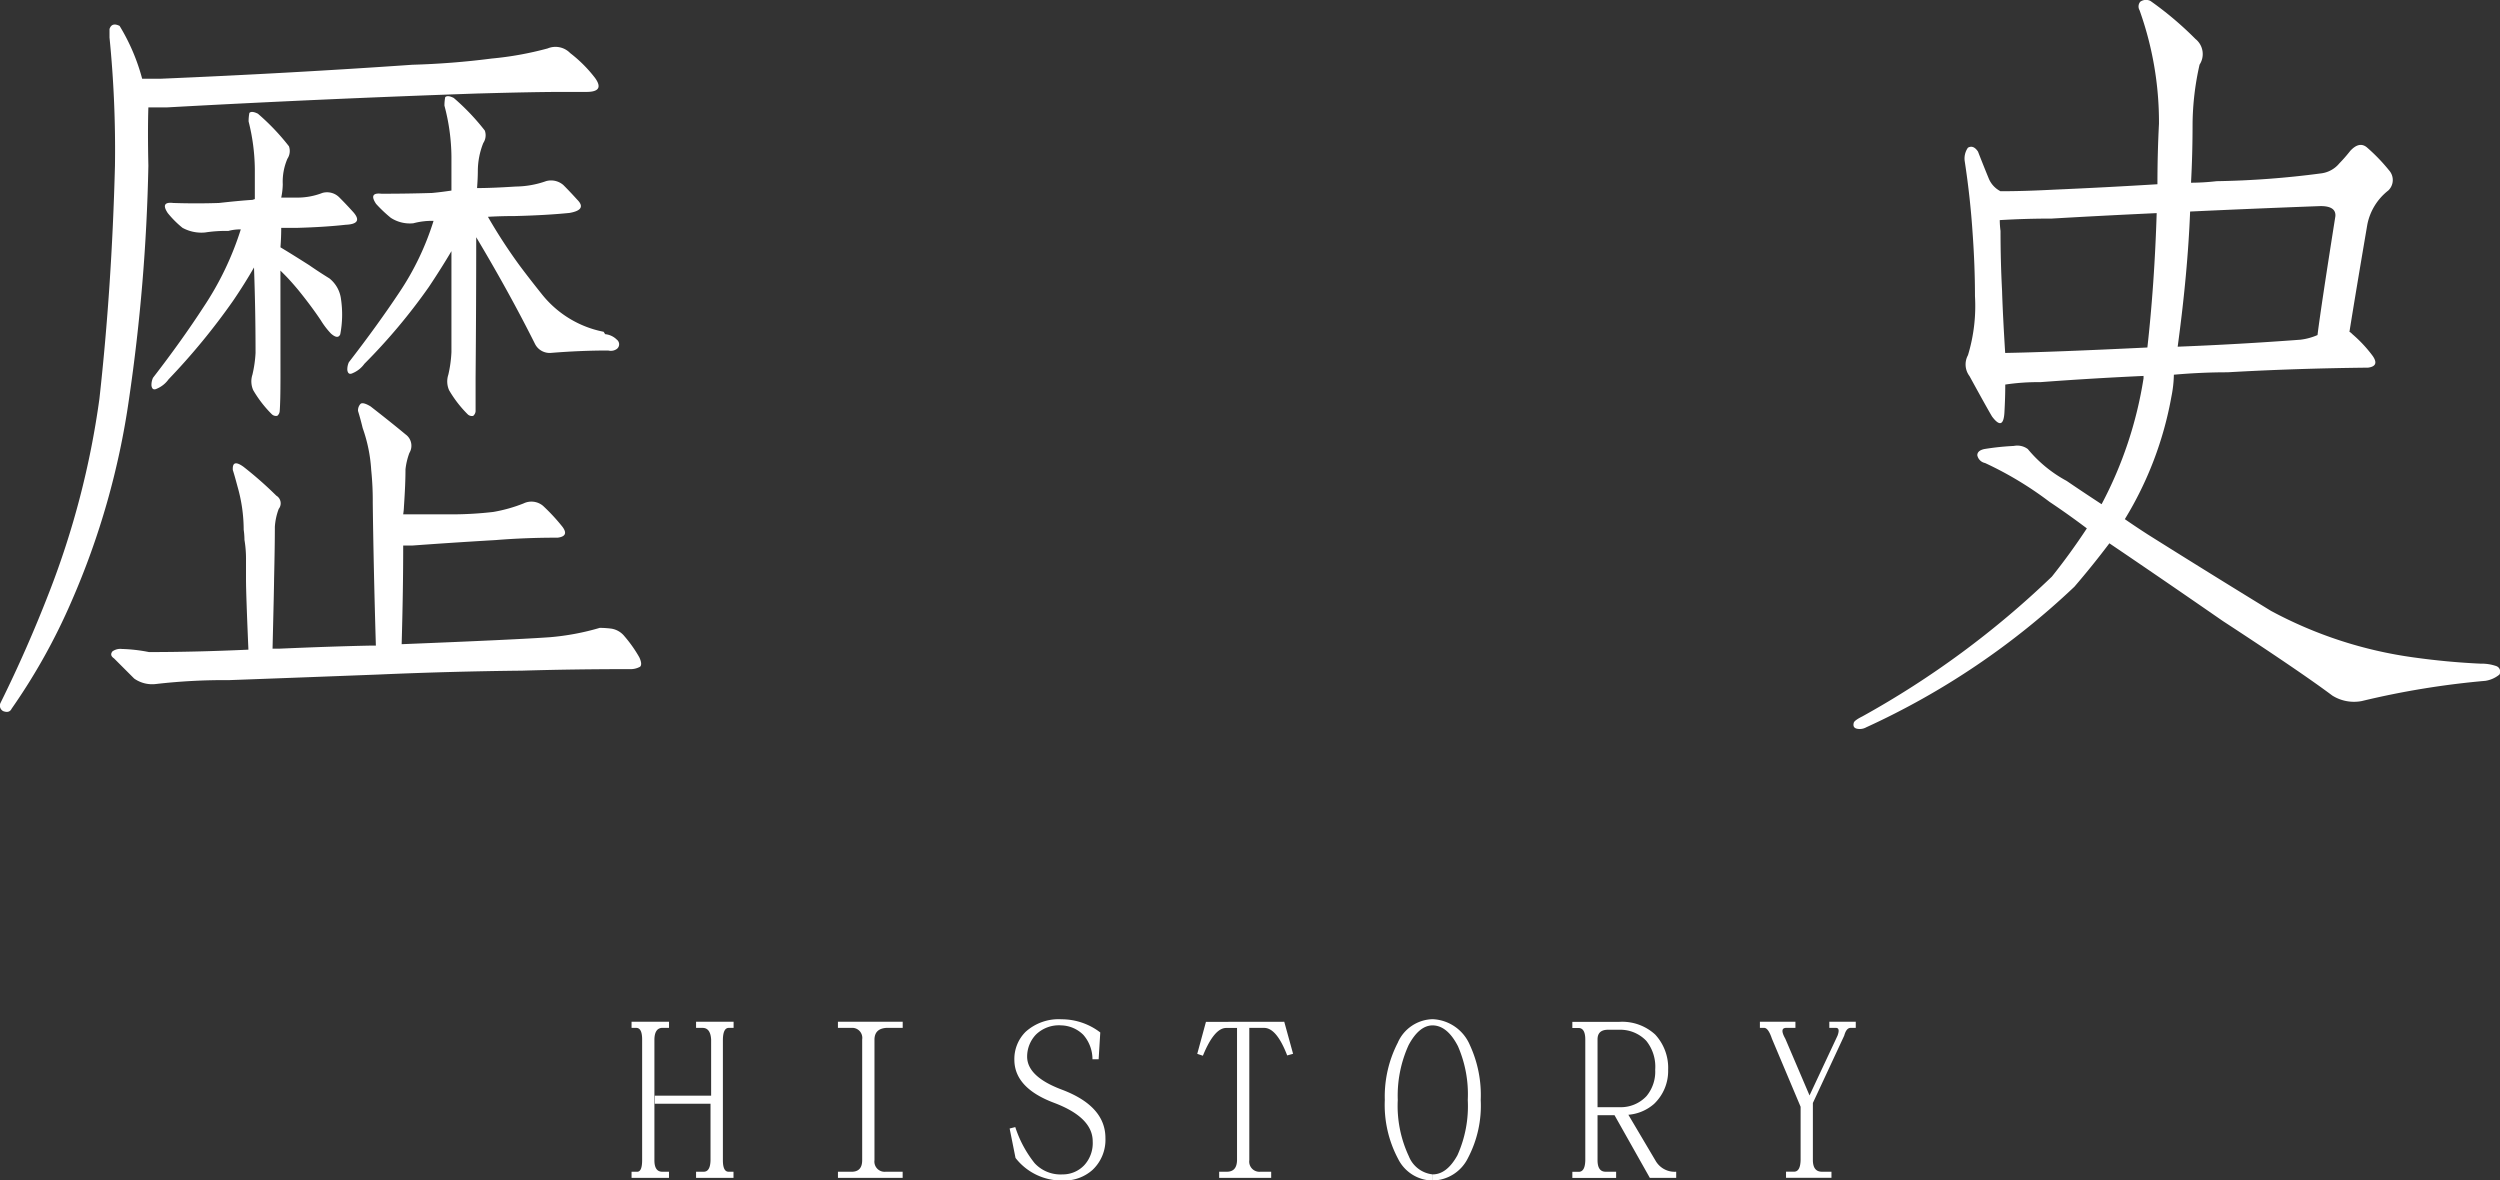 <svg height="48.968" viewBox="0 0 103.708 48.968" width="103.708" xmlns="http://www.w3.org/2000/svg"><rect x="0" y="0" width="103.708" height="48.968" fill="#333333" stroke="none"/><g fill="#fff"><path d="m302.919 28.965q2.965-.129 5.962-.161 2.127-.064 4.544-.064a.8.8 0 0 0 .354-.1q.1-.1-.032-.387a5.434 5.434 0 0 0 -.612-.87.871.871 0 0 0 -.548-.322 3.909 3.909 0 0 0 -.483-.032 10.32 10.32 0 0 1 -2.062.387q-1.386.1-6.155.29.064-2.224.064-4.093h.387q1.772-.129 3.448-.226 1.225-.1 2.578-.1.483-.064.193-.451a7.878 7.878 0 0 0 -.806-.87.749.749 0 0 0 -.806-.1 6.235 6.235 0 0 1 -1.257.354 14.891 14.891 0 0 1 -1.708.1h-2.03a2.616 2.616 0 0 0 .032-.322q.064-.935.064-1.547a2.838 2.838 0 0 1 .161-.677.577.577 0 0 0 -.161-.773q-.58-.483-1.45-1.16-.322-.193-.419-.1a.394.394 0 0 0 -.1.29q.1.322.193.709a6.307 6.307 0 0 1 .354 1.74 12.426 12.426 0 0 1 .064 1.354q.032 2.643.129 5.93h-.193q-1.611.032-3.835.129h-.258q.064-2.61.064-2.9.032-1.386.032-2.159a2.574 2.574 0 0 1 .161-.741.369.369 0 0 0 -.1-.548 15.736 15.736 0 0 0 -1.354-1.192q-.483-.354-.451.129.064.193.193.677a6.542 6.542 0 0 1 .258 1.8 2.975 2.975 0 0 1 .032.419 4.746 4.746 0 0 1 .064.838v.784q0 .612.1 2.933-2.191.1-4.125.1a6.665 6.665 0 0 0 -1.128-.129.56.56 0 0 0 -.387.1q-.129.161.064.29l.838.838a1.29 1.29 0 0 0 .9.226 24.781 24.781 0 0 1 3.029-.161q3.684-.135 6.198-.232zm4.189-24.105q2.32-.064 3.416-.064h1.031q.773 0 .354-.58a5.572 5.572 0 0 0 -1.031-1.031.848.848 0 0 0 -.935-.193 13.6 13.6 0 0 1 -2.32.419 32.775 32.775 0 0 1 -3.287.258q-5.092.354-10.441.58h-.773a8.309 8.309 0 0 0 -.935-2.191q-.322-.161-.419.129v.354a46.911 46.911 0 0 1 .226 5.317q-.129 5.027-.645 9.668a35.363 35.363 0 0 1 -2.095 8.057q-.9 2.32-2 4.544a.259.259 0 0 0 .1.354q.258.1.354-.1a25.178 25.178 0 0 0 2.481-4.447 32.283 32.283 0 0 0 2.385-8.379 76.815 76.815 0 0 0 .806-9.7q-.032-1.45 0-2.417h.773q6.381-.353 12.956-.579zm-8.25 7.348.161.161q.258.258.58.645.548.677.935 1.257a3.262 3.262 0 0 0 .419.548q.29.257.387.032a4.363 4.363 0 0 0 .032-1.45 1.3 1.3 0 0 0 -.483-.87q-.419-.258-.838-.548-.709-.451-1.192-.741.032-.419.032-.806h.645q1.16-.032 2.03-.129.74-.032.322-.516-.29-.322-.58-.612a.714.714 0 0 0 -.709-.193 2.873 2.873 0 0 1 -1.128.193h-.58a2.867 2.867 0 0 0 .064-.548 2.411 2.411 0 0 1 .193-1.063.581.581 0 0 0 .064-.516 9.359 9.359 0 0 0 -1.288-1.352q-.258-.129-.354-.032a1.811 1.811 0 0 0 -.032.354 8.385 8.385 0 0 1 .258 1.966v1.254l-.1.032q-.516.032-1.386.129-.935.032-1.9 0-.548-.064-.226.419a4.1 4.1 0 0 0 .612.612 1.635 1.635 0 0 0 .935.193 5.675 5.675 0 0 1 .967-.064 1.88 1.88 0 0 1 .516-.064 12.654 12.654 0 0 1 -1.547 3.223q-.9 1.386-2.095 2.933a.717.717 0 0 0 -.064.322q.032.226.226.129a1.135 1.135 0 0 0 .483-.387 27.6 27.6 0 0 0 2.675-3.255q.483-.709.87-1.386.064 1.772.064 3.545a5.053 5.053 0 0 1 -.129.9.9.9 0 0 0 .032.645 4.845 4.845 0 0 0 .773 1 .249.249 0 0 0 .226.064.279.279 0 0 0 .1-.193q.032-.419.032-1.386zm8.121-1.386q1.386 2.32 2.449 4.447a.682.682 0 0 0 .645.354q1.225-.1 2.385-.1a.423.423 0 0 0 .354-.064.242.242 0 0 0 0-.387.784.784 0 0 0 -.483-.226l-.064-.1a4.336 4.336 0 0 1 -2.578-1.579q-.516-.645-.9-1.16a21.987 21.987 0 0 1 -1.321-2.03q.548-.032 1.128-.032 1.289-.032 2.256-.129.74-.129.322-.548-.29-.322-.58-.612a.779.779 0 0 0 -.709-.161 3.873 3.873 0 0 1 -1.257.226q-1 .064-1.611.064.032-.419.032-.709a3.161 3.161 0 0 1 .226-1.16.581.581 0 0 0 .064-.516 9.359 9.359 0 0 0 -1.289-1.354q-.258-.129-.354-.032a1.811 1.811 0 0 0 -.032.354 8.446 8.446 0 0 1 .29 2.095v1.425q-.419.064-.806.1-1.031.032-2.095.032-.548-.064-.226.419a5.513 5.513 0 0 0 .612.58 1.448 1.448 0 0 0 .935.226 2.99 2.99 0 0 1 .838-.1 11.37 11.37 0 0 1 -1.418 2.965q-.9 1.354-2.095 2.9a.717.717 0 0 0 -.064.322q.032.226.226.129a1.135 1.135 0 0 0 .483-.387 24.21 24.21 0 0 0 2.675-3.19q.516-.773.935-1.482v4.189a5.16 5.16 0 0 1 -.129.935.9.9 0 0 0 .032.645 4.845 4.845 0 0 0 .773 1 .249.249 0 0 0 .226.064.279.279 0 0 0 .1-.193v-1.388q.026-2.932.026-5.833zm74.45 15.5q-2.578-1.579-5.092-3.158-.548-.354-.967-.645a14.694 14.694 0 0 0 1.934-5.092 4.979 4.979 0 0 0 .1-.9q1.128-.1 2.224-.1 2.8-.161 5.833-.193.483-.064.193-.483a5.5 5.5 0 0 0 -.838-.9q-.1-.1-.129-.1.258-1.611.741-4.447a2.374 2.374 0 0 1 .87-1.418.6.6 0 0 0 .032-.838 7.447 7.447 0 0 0 -.9-.935q-.322-.29-.709.129a6.389 6.389 0 0 1 -.451.516 1.168 1.168 0 0 1 -.773.419 37.19 37.19 0 0 1 -4.318.322 9.69 9.69 0 0 1 -1.063.064q.064-1.192.064-2.449a11.506 11.506 0 0 1 .29-2.449.8.8 0 0 0 -.17-1.065 14.034 14.034 0 0 0 -1.869-1.579.416.416 0 0 0 -.419.032.307.307 0 0 0 -.032.354 13.775 13.775 0 0 1 .806 4.705q-.064 1.257-.064 2.514-2.095.129-4.318.226-1.225.064-2.191.064a1.036 1.036 0 0 1 -.483-.516q-.226-.548-.451-1.128-.193-.29-.419-.161a.784.784 0 0 0 -.129.58q.226 1.482.322 2.933.1 1.386.1 2.643a7.02 7.02 0 0 1 -.29 2.449.8.8 0 0 0 .064.87q.741 1.354.935 1.676.483.645.516-.226.032-.58.032-1.1a9.052 9.052 0 0 1 1.45-.1q2.159-.161 4.286-.258v.1a16.611 16.611 0 0 1 -1.74 5.221q-.838-.548-1.45-.967a5.426 5.426 0 0 1 -1.611-1.321.732.732 0 0 0 -.58-.129 10.7 10.7 0 0 0 -1.225.129q-.29.064-.29.258a.411.411 0 0 0 .322.322 14.53 14.53 0 0 1 2.675 1.611q.773.516 1.547 1.1-.677 1.031-1.45 2a37.636 37.636 0 0 1 -7.863 5.8q-.322.161-.354.258-.064.226.161.258a.548.548 0 0 0 .354-.064 31.677 31.677 0 0 0 8.637-5.833q.773-.9 1.45-1.8 2.191 1.482 4.705 3.223 3.255 2.127 4.544 3.094a1.693 1.693 0 0 0 1.225.226 34.827 34.827 0 0 1 5.124-.838 1.206 1.206 0 0 0 .58-.258.243.243 0 0 0 -.129-.354 1.852 1.852 0 0 0 -.645-.1q-1.386-.064-2.771-.258a17.451 17.451 0 0 1 -5.933-1.934zm-3.351-16.564q2.771-.129 5.414-.226.644 0 .612.419-.612 3.867-.741 4.931a2.517 2.517 0 0 1 -.709.193q-2.578.193-5.092.29.419-3.094.516-5.607zm-1.772 5.64q-3.964.193-5.9.226-.1-1.611-.129-2.578-.064-1.225-.064-2.481a3.7 3.7 0 0 1 -.032-.451q1.063-.064 2.159-.064 2.224-.129 4.351-.226-.091 2.931-.386 5.576z" transform="translate(-287.225 -.983)"/><path d="m33.424 1.623h.205q.234.01.234.479v5.01q0 .479-.205.479h-.234v.254h1.553v-.255h-.293q-.313-.01-.312-.479v-5.011q.01-.479.342-.479h.264v-.252h-1.554zm3.789.479q.01-.479.244-.479h.2v-.254h-1.557v.254h.283q.313.01.342.479v2.334h-2.335v.332h2.31v2.343q-.01.479-.283.479h-.317v.254h1.553v-.254h-.215q-.225-.01-.225-.479zm4.772-.479h.557a.416.416 0 0 1 .449.479v5.01q0 .479-.439.479h-.566v.254h2.684v-.255h-.7a.424.424 0 0 1 -.469-.479v-5.011q.01-.479.566-.479h.605v-.252h-2.687zm9.255 2.549q-1.406-.537-1.406-1.357a1.323 1.323 0 0 1 .366-.915 1.366 1.366 0 0 1 1.055-.381 1.347 1.347 0 0 1 .908.391 1.537 1.537 0 0 1 .381 1.016h.256l.068-1.113a2.633 2.633 0 0 0 -1.611-.547 2.042 2.042 0 0 0 -1.484.518 1.59 1.59 0 0 0 -.469 1.172q.01 1.162 1.65 1.777 1.6.605 1.6 1.6a1.355 1.355 0 0 1 -.342.977 1.225 1.225 0 0 1 -.908.391 1.462 1.462 0 0 1 -1.162-.469 4.729 4.729 0 0 1 -.8-1.494l-.234.059.244 1.221a2.422 2.422 0 0 0 1.953.937 1.762 1.762 0 0 0 1.24-.439 1.713 1.713 0 0 0 .537-1.318q.003-1.343-1.842-2.026zm6.852-2.8h-.84l-.361 1.328.234.078q.469-1.152.967-1.152h.449v5.485q-.01.479-.42.479h-.321v.254h2.158v-.254h-.439a.424.424 0 0 1 -.469-.479v-5.488h.615q.518 0 .957 1.143l.244-.068-.366-1.329zm7.126.85a4.868 4.868 0 0 0 -.547 2.393 4.761 4.761 0 0 0 .557 2.451 1.615 1.615 0 0 0 1.426.889v-.255a1.2 1.2 0 0 1 -.986-.752 4.914 4.914 0 0 1 -.459-2.334 5.058 5.058 0 0 1 .449-2.275q.439-.82 1-.82.605.01 1.045.859a4.984 4.984 0 0 1 .41 2.236 4.964 4.964 0 0 1 -.43 2.295q-.439.791-1.025.791v.254a1.662 1.662 0 0 0 1.465-.937 4.662 4.662 0 0 0 .527-2.4 4.943 4.943 0 0 0 -.45-2.281 1.758 1.758 0 0 0 -1.543-1.074 1.621 1.621 0 0 0 -1.44.957zm7.77 4.893q-.01.479-.273.479h-.264v.254h1.816v-.258h-.449q-.322-.01-.322-.479v-5.011q0-.4.439-.4h.459a1.494 1.494 0 0 1 1.123.459 1.712 1.712 0 0 1 .371 1.2 1.589 1.589 0 0 1 -.361 1.094 1.46 1.46 0 0 1 -1.133.459h-1.279v.332h1.085l1.465 2.6h1.094v-.254a.91.91 0 0 1 -.84-.43l-1.144-1.933a1.842 1.842 0 0 0 1.064-.449 1.888 1.888 0 0 0 .586-1.416 2.033 2.033 0 0 0 -.537-1.462 2.021 2.021 0 0 0 -1.494-.527h-1.943v.254h.264q.273.01.273.479zm8.932-2.22v2.205q-.01.488-.273.488h-.332v.254h1.885v-.252h-.41q-.361-.01-.361-.488v-2.364l1.3-2.793q.088-.322.264-.322h.215v-.254h-1.097v.254h.273q.186 0 .068.322l-1.162 2.48-1.005-2.353q-.254-.449.039-.449h.381v-.254h-1.474v.254h.186q.166.01.313.449z" transform="translate(-7.225 41.017)"/></g></svg>